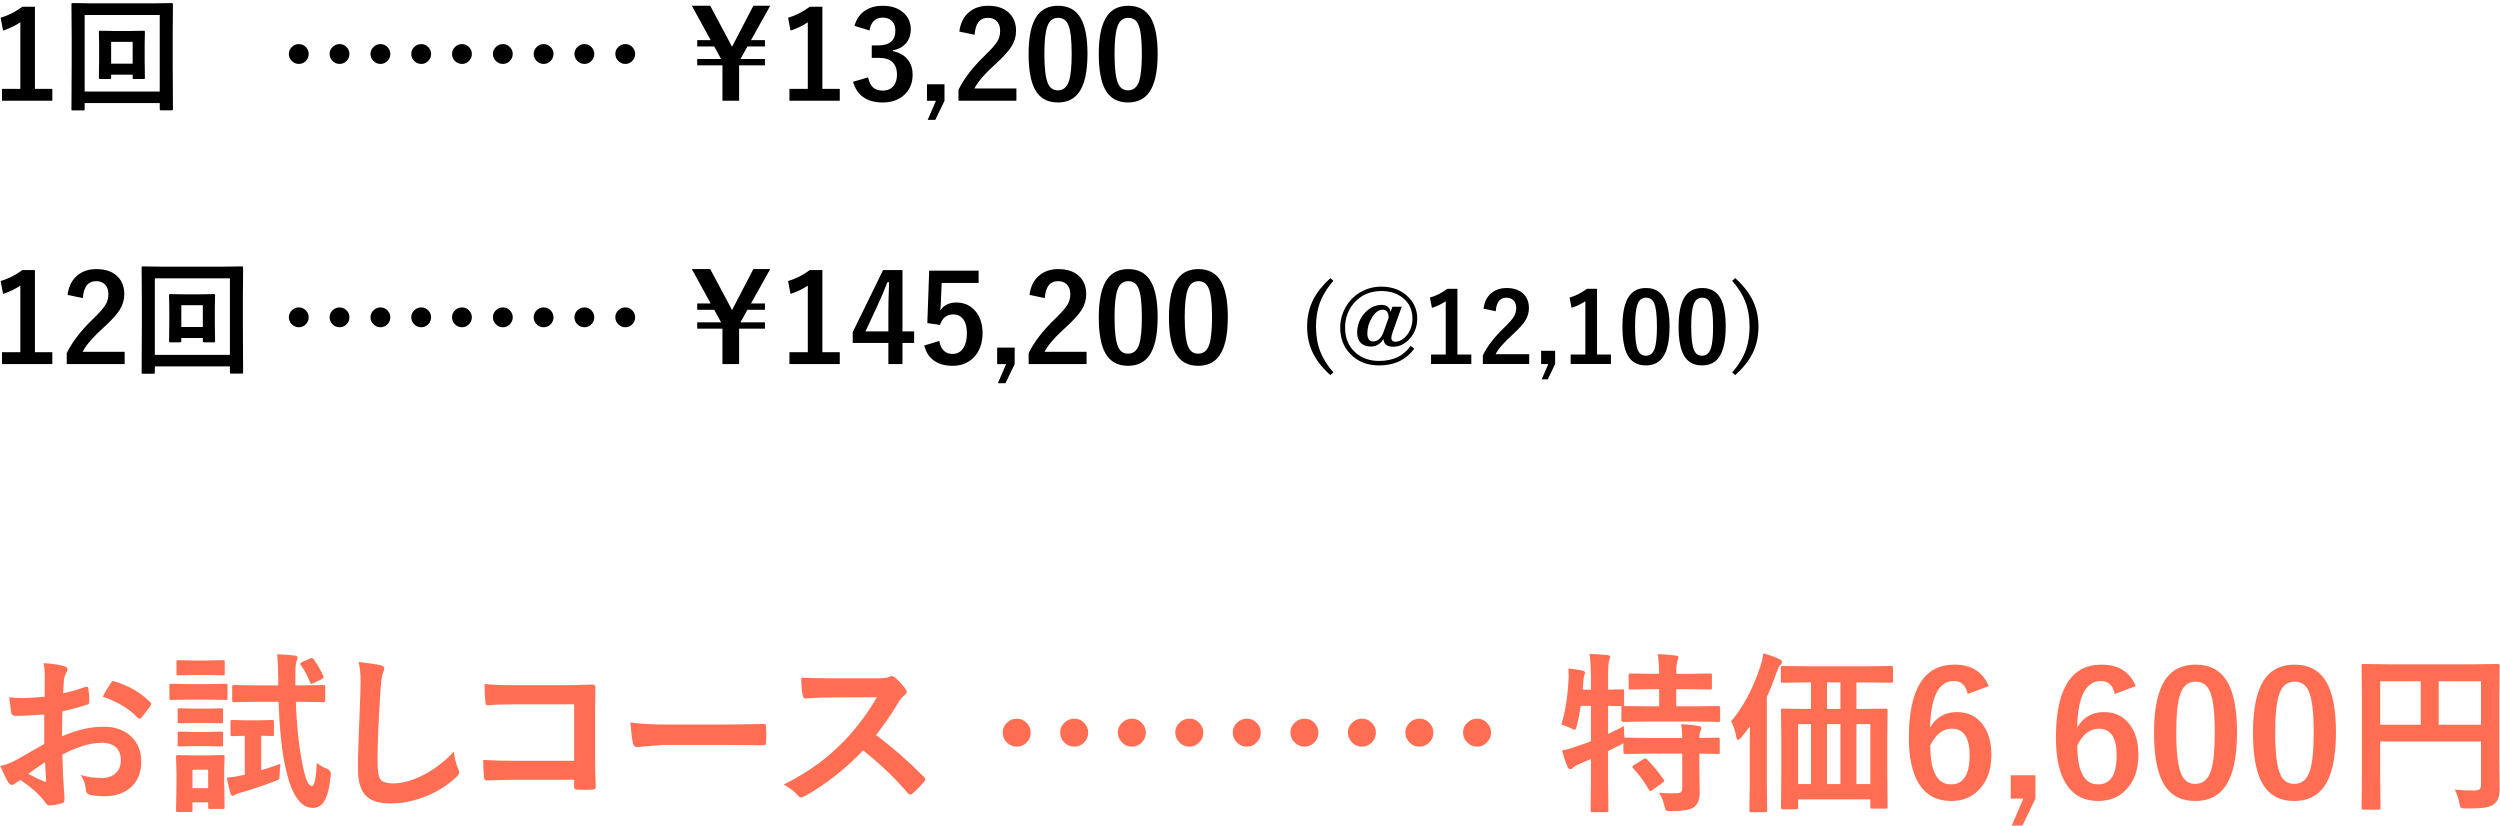 <?xml version="1.0" encoding="utf-8"?>
<!-- Generator: Adobe Illustrator 16.0.0, SVG Export Plug-In . SVG Version: 6.00 Build 0)  -->
<!DOCTYPE svg PUBLIC "-//W3C//DTD SVG 1.1//EN" "http://www.w3.org/Graphics/SVG/1.1/DTD/svg11.dtd">
<svg version="1.1" id="グループ_1" xmlns="http://www.w3.org/2000/svg" xmlns:xlink="http://www.w3.org/1999/xlink" x="0px"
	 y="0px" width="449.844px" height="148.689px" viewBox="0 0 449.844 148.689" enable-background="new 0 0 449.844 148.689"
	 xml:space="preserve">
<g enable-background="new    ">
	<path d="M6.285,48.593V63.37h3.13v2.141H0.359V63.37h3.302V51.388c-0.903,0.617-1.939,1.115-3.108,1.495l-0.441-2.313
		c1.341-0.387,2.646-1.046,3.915-1.979H6.285z"/>
	<path d="M12.157,53.067c0.201-1.585,0.828-2.786,1.882-3.604c0.889-0.695,1.99-1.043,3.302-1.043c1.642,0,2.911,0.444,3.807,1.333
		c0.811,0.796,1.215,1.861,1.215,3.194c0,1.004-0.279,1.947-0.839,2.829c-0.502,0.789-1.355,1.742-2.56,2.86
		c-2.123,1.9-3.488,3.457-4.098,4.668h7.561v2.205H12.007v-1.957c0.953-1.993,2.556-4.073,4.808-6.238
		c1.147-1.104,1.896-1.972,2.248-2.603c0.294-0.523,0.441-1.119,0.441-1.786c0-0.781-0.226-1.38-0.677-1.796
		c-0.387-0.358-0.896-0.538-1.527-0.538c-1.456,0-2.251,1.016-2.388,3.044L12.157,53.067z"/>
	<path d="M27.86,67.006c0,0.114-0.015,0.187-0.043,0.215c-0.028,0.021-0.093,0.032-0.193,0.032H25.72
		c-0.107,0-0.174-0.013-0.199-0.037c-0.025-0.025-0.038-0.096-0.038-0.21l0.043-8.433v-4.334l-0.043-6.056
		c0-0.121,0.014-0.193,0.043-0.215c0.028-0.021,0.097-0.032,0.204-0.032l2.947,0.043h11.874l2.958-0.043
		c0.114,0,0.183,0.015,0.204,0.043c0.021,0.029,0.032,0.097,0.032,0.204l-0.043,5.303v5.087l0.043,8.411
		c0,0.114-0.014,0.187-0.043,0.215c-0.029,0.021-0.093,0.032-0.193,0.032h-1.893c-0.122,0-0.194-0.015-0.215-0.043
		s-0.032-0.097-0.032-0.204V65.93H27.86V67.006z M41.369,50.077H27.86v13.777h13.508V50.077z M38.658,55.25v3.087l0.043,3.012
		c0,0.114-0.013,0.185-0.038,0.21c-0.025,0.024-0.092,0.037-0.199,0.037h-1.699c-0.129,0-0.208-0.018-0.237-0.054
		c-0.021-0.021-0.032-0.086-0.032-0.193v-0.527h-3.872v0.527c0,0.114-0.014,0.187-0.043,0.215c-0.029,0.021-0.097,0.032-0.204,0.032
		h-1.721c-0.115,0-0.183-0.018-0.205-0.054c-0.021-0.021-0.032-0.086-0.032-0.193l0.043-3.012v-2.979l-0.043-2.204
		c0-0.115,0.014-0.184,0.043-0.205s0.097-0.032,0.205-0.032l2.398,0.043h3.011l2.377-0.043c0.122,0,0.193,0.015,0.215,0.043
		c0.021,0.029,0.032,0.094,0.032,0.194L38.658,55.25z M36.497,54.917h-3.872v3.926h3.872V54.917z"/>
</g>
<g enable-background="new    ">
	<path d="M53.78,55.314c0.509,0,0.943,0.197,1.301,0.592c0.309,0.345,0.463,0.735,0.463,1.173c0,0.53-0.197,0.979-0.592,1.344
		c-0.337,0.309-0.728,0.463-1.172,0.463c-0.531,0-0.979-0.201-1.344-0.603c-0.309-0.344-0.462-0.745-0.462-1.204
		c0-0.51,0.201-0.943,0.602-1.302C52.92,55.469,53.321,55.314,53.78,55.314z M61.115,55.314c0.509,0,0.943,0.197,1.302,0.592
		c0.308,0.345,0.462,0.735,0.462,1.173c0,0.53-0.197,0.979-0.592,1.344c-0.337,0.309-0.728,0.463-1.172,0.463
		c-0.53,0-0.979-0.201-1.344-0.603c-0.308-0.344-0.462-0.745-0.462-1.204c0-0.51,0.201-0.943,0.602-1.302
		C60.255,55.469,60.657,55.314,61.115,55.314z M68.472,55.314c0.509,0,0.943,0.197,1.301,0.592c0.308,0.345,0.462,0.735,0.462,1.173
		c0,0.53-0.197,0.979-0.591,1.344c-0.337,0.309-0.728,0.463-1.172,0.463c-0.531,0-0.975-0.201-1.333-0.603
		c-0.316-0.344-0.474-0.745-0.474-1.204c0-0.51,0.201-0.943,0.603-1.302C67.612,55.469,68.013,55.314,68.472,55.314z"/>
	<path d="M75.807,55.314c0.509,0,0.943,0.197,1.301,0.592c0.309,0.345,0.463,0.735,0.463,1.173c0,0.53-0.197,0.979-0.592,1.344
		c-0.337,0.309-0.728,0.463-1.172,0.463c-0.531,0-0.979-0.201-1.344-0.603C74.154,57.939,74,57.538,74,57.079
		c0-0.51,0.201-0.943,0.602-1.302C74.947,55.469,75.348,55.314,75.807,55.314z M83.142,55.314c0.509,0,0.943,0.197,1.302,0.592
		c0.308,0.345,0.462,0.735,0.462,1.173c0,0.53-0.197,0.979-0.592,1.344c-0.337,0.309-0.728,0.463-1.172,0.463
		c-0.53,0-0.979-0.201-1.344-0.603c-0.308-0.344-0.462-0.745-0.462-1.204c0-0.51,0.201-0.943,0.602-1.302
		C82.282,55.469,82.684,55.314,83.142,55.314z M90.499,55.314c0.509,0,0.943,0.197,1.301,0.592c0.308,0.345,0.462,0.735,0.462,1.173
		c0,0.53-0.197,0.979-0.591,1.344c-0.337,0.309-0.728,0.463-1.172,0.463c-0.531,0-0.975-0.201-1.333-0.603
		c-0.316-0.344-0.474-0.745-0.474-1.204c0-0.51,0.201-0.943,0.603-1.302C89.639,55.469,90.04,55.314,90.499,55.314z"/>
	<path d="M97.834,55.314c0.509,0,0.943,0.197,1.301,0.592c0.309,0.345,0.463,0.735,0.463,1.173c0,0.53-0.197,0.979-0.592,1.344
		c-0.337,0.309-0.728,0.463-1.172,0.463c-0.531,0-0.979-0.201-1.344-0.603c-0.309-0.344-0.462-0.745-0.462-1.204
		c0-0.51,0.201-0.943,0.602-1.302C96.974,55.469,97.375,55.314,97.834,55.314z M105.169,55.314c0.509,0,0.943,0.197,1.302,0.592
		c0.308,0.345,0.462,0.735,0.462,1.173c0,0.53-0.197,0.979-0.592,1.344c-0.337,0.309-0.728,0.463-1.172,0.463
		c-0.53,0-0.979-0.201-1.344-0.603c-0.308-0.344-0.462-0.745-0.462-1.204c0-0.51,0.201-0.943,0.602-1.302
		C104.309,55.469,104.71,55.314,105.169,55.314z M112.526,55.314c0.509,0,0.943,0.197,1.301,0.592
		c0.308,0.345,0.462,0.735,0.462,1.173c0,0.53-0.197,0.979-0.591,1.344c-0.337,0.309-0.728,0.463-1.172,0.463
		c-0.531,0-0.975-0.201-1.333-0.603c-0.316-0.344-0.474-0.745-0.474-1.204c0-0.51,0.201-0.943,0.603-1.302
		C111.666,55.469,112.067,55.314,112.526,55.314z"/>
</g>
<g enable-background="new    ">
	<path fill="#FF6E52" d="M8.021,125.37l0.03-3.549c0-1.041-0.071-1.875-0.212-2.502c1.506,0.091,2.734,0.272,3.685,0.546
		c0.414,0.111,0.622,0.309,0.622,0.592c0,0.121-0.061,0.288-0.182,0.5c-0.232,0.435-0.379,0.839-0.439,1.213
		c-0.061,0.597-0.111,1.456-0.152,2.578c1.102-0.222,2.431-0.602,3.988-1.138c0.081-0.03,0.152-0.045,0.212-0.045
		c0.182,0,0.288,0.106,0.318,0.318c0.122,0.778,0.182,1.582,0.182,2.411c0,0.253-0.137,0.42-0.41,0.5
		c-1.648,0.526-3.129,0.921-4.443,1.184l-0.061,4.504c2.76-1.184,5.308-1.754,7.643-1.714c2.083,0.021,3.74,0.667,4.974,1.941
		c1.092,1.122,1.638,2.542,1.638,4.261c0,2.123-0.678,3.74-2.032,4.853c-1.183,0.971-2.75,1.456-4.701,1.456
		c-0.92,0-1.77-0.091-2.548-0.273c-0.455-0.121-0.683-0.435-0.683-0.939c-0.101-1.031-0.415-1.906-0.94-2.624
		c1.112,0.364,2.406,0.546,3.882,0.546c1.011,0,1.825-0.293,2.442-0.879c0.606-0.577,0.91-1.351,0.91-2.32
		c0-1.071-0.339-1.881-1.016-2.427c-0.586-0.475-1.385-0.713-2.396-0.713c-2.001,0-4.373,0.708-7.112,2.123
		c0.03,1.325,0.07,2.568,0.121,3.73c0.172,2.417,0.258,3.761,0.258,4.034c0,0.354-0.015,0.576-0.045,0.667
		c-0.061,0.182-0.203,0.298-0.425,0.349c-0.768,0.213-1.532,0.339-2.29,0.379c-0.203,0.021-0.455-0.187-0.758-0.621
		c-0.93-1.284-2.401-2.608-4.413-3.974c-0.384,0.213-0.712,0.44-0.985,0.683c-0.152,0.142-0.329,0.213-0.531,0.213
		c-0.253,0-0.48-0.167-0.683-0.501c-0.313-0.505-0.789-1.466-1.425-2.881c1-0.232,1.951-0.597,2.851-1.092
		c0.94-0.516,2.628-1.477,5.065-2.882v-5.308c-2.072,0.162-3.812,0.243-5.216,0.243c-0.445,0-0.693-0.218-0.743-0.652
		c-0.081-0.495-0.197-1.396-0.349-2.699c0.677,0.102,1.486,0.151,2.426,0.151C4.967,125.613,6.281,125.531,8.021,125.37z
		 M8.111,137.138c-1.314,0.89-2.325,1.592-3.033,2.107c1.071,0.576,2.042,1.042,2.911,1.396c0.071,0.021,0.126,0.03,0.167,0.03
		c0.101,0,0.152-0.061,0.152-0.182c0-0.03-0.005-0.061-0.015-0.092c-0.021-0.313-0.051-0.869-0.091-1.668
		C8.162,137.921,8.131,137.391,8.111,137.138z M18.499,125.37c0.354-0.738,0.829-1.547,1.425-2.427
		c0.162-0.263,0.298-0.395,0.41-0.395c0.03,0,0.07,0.006,0.121,0.016c2.679,0.788,4.873,2.053,6.582,3.791
		c0.121,0.132,0.182,0.237,0.182,0.318c0,0.041-0.041,0.142-0.122,0.304c-0.172,0.263-0.465,0.657-0.879,1.183
		c-0.455,0.587-0.723,0.931-0.804,1.031c-0.051,0.07-0.162,0.106-0.333,0.106c-0.152,0-0.248-0.036-0.289-0.106
		C23.336,127.574,21.238,126.3,18.499,125.37z"/>
	<path fill="#FF6E52" d="M34.148,123.096h3.169l3.291-0.062c0.162,0,0.258,0.021,0.288,0.062c0.031,0.04,0.046,0.131,0.046,0.272
		v2.214c0,0.172-0.021,0.278-0.061,0.318c-0.041,0.03-0.131,0.046-0.273,0.046l-3.291-0.061h-3.169l-3.321,0.061
		c-0.172,0-0.273-0.025-0.303-0.076c-0.031-0.04-0.046-0.137-0.046-0.288v-2.214c0-0.161,0.021-0.258,0.061-0.288
		c0.04-0.03,0.136-0.046,0.288-0.046L34.148,123.096z M40.412,145.205c0,0.172-0.021,0.272-0.061,0.304
		c-0.041,0.03-0.136,0.045-0.288,0.045h-2.259c-0.172,0-0.273-0.021-0.303-0.061s-0.046-0.137-0.046-0.288v-0.834h-2.82v1.396
		c0,0.161-0.021,0.263-0.061,0.303c-0.041,0.03-0.137,0.046-0.288,0.046h-2.229c-0.182,0-0.293-0.021-0.333-0.061
		c-0.03-0.041-0.045-0.137-0.045-0.288l0.076-4.656v-1.986l-0.076-2.911c0-0.172,0.025-0.273,0.076-0.304
		c0.041-0.03,0.142-0.046,0.303-0.046l2.821,0.062h2.335l2.851-0.062c0.172,0,0.273,0.021,0.303,0.062
		c0.031,0.04,0.046,0.136,0.046,0.288l-0.076,2.381v2.153L40.412,145.205z M34.922,118.85h2.396l2.79-0.062
		c0.172,0,0.273,0.021,0.304,0.062c0.02,0.03,0.03,0.121,0.03,0.272v2.047c0,0.173-0.015,0.273-0.045,0.304
		c-0.041,0.03-0.137,0.046-0.289,0.046l-2.79-0.062h-2.396l-2.836,0.062c-0.162,0-0.258-0.021-0.288-0.062
		c-0.03-0.04-0.045-0.136-0.045-0.288v-2.047c0-0.161,0.02-0.258,0.061-0.288s0.131-0.046,0.273-0.046L34.922,118.85z
		 M34.952,127.508h2.199l2.608-0.061c0.182,0,0.293,0.021,0.333,0.061c0.031,0.041,0.046,0.137,0.046,0.288v2.018
		c0,0.161-0.025,0.258-0.076,0.288c-0.041,0.03-0.142,0.045-0.303,0.045l-2.608-0.061h-2.199l-2.639,0.061
		c-0.162,0-0.263-0.02-0.303-0.061c-0.03-0.04-0.045-0.131-0.045-0.272v-2.018c0-0.172,0.025-0.272,0.076-0.303
		c0.03-0.03,0.122-0.046,0.273-0.046L34.952,127.508z M34.952,131.709h2.199l2.608-0.076c0.182,0,0.293,0.021,0.333,0.061
		c0.031,0.041,0.046,0.137,0.046,0.288v1.986c0,0.173-0.025,0.273-0.076,0.304c-0.041,0.03-0.142,0.046-0.303,0.046l-2.608-0.062
		h-2.199l-2.639,0.062c-0.162,0-0.263-0.021-0.303-0.062c-0.03-0.04-0.045-0.136-0.045-0.288v-1.986
		c0-0.161,0.025-0.263,0.076-0.303c0.03-0.03,0.122-0.046,0.273-0.046L34.952,131.709z M37.454,138.502h-2.82v3.321h2.82V138.502z
		 M48.934,129.556c0.182,0,0.288,0.025,0.318,0.075c0.03,0.041,0.045,0.142,0.045,0.304v2.138c0,0.183-0.021,0.294-0.061,0.334
		c-0.041,0.03-0.142,0.046-0.303,0.046c-0.031,0-0.233-0.011-0.607-0.031c-0.394-0.01-0.834-0.02-1.319-0.03v6.203
		c1.284-0.395,2.432-0.778,3.442-1.153c-0.041,0.304-0.081,0.905-0.121,1.805c0,0.516-0.045,0.829-0.137,0.94
		c-0.081,0.102-0.333,0.232-0.758,0.395c-1.921,0.738-3.963,1.42-6.126,2.047c-0.415,0.081-0.748,0.207-1,0.379
		c-0.152,0.122-0.293,0.183-0.425,0.183c-0.182,0-0.318-0.137-0.409-0.41c-0.243-0.798-0.46-1.748-0.652-2.851
		c0.839-0.07,1.749-0.212,2.729-0.425l0.5-0.105v-7.007l-2.229,0.062c-0.172,0-0.273-0.025-0.303-0.076
		c-0.03-0.04-0.045-0.142-0.045-0.304v-2.138c0-0.183,0.02-0.293,0.061-0.334c0.04-0.03,0.136-0.045,0.288-0.045l2.411,0.061h2.274
		L48.934,129.556z M46.219,126.28l-4.094,0.062c-0.162,0-0.263-0.025-0.303-0.076c-0.03-0.04-0.045-0.137-0.045-0.288v-2.381
		c0-0.162,0.025-0.258,0.076-0.288c0.03-0.03,0.121-0.046,0.273-0.046l4.094,0.061h3.852v-1.152
		c-0.03-2.103-0.101-3.584-0.212-4.443c1.082,0.031,2.138,0.106,3.169,0.228c0.354,0.071,0.531,0.183,0.531,0.334
		c0,0.132-0.061,0.339-0.182,0.622c-0.151,0.293-0.228,1.092-0.228,2.396v2.017h0.971l4.064-0.061c0.162,0,0.258,0.021,0.288,0.061
		c0.03,0.041,0.045,0.132,0.045,0.273v2.381c0,0.172-0.02,0.278-0.061,0.318c-0.041,0.03-0.131,0.046-0.273,0.046l-4.064-0.062
		h-0.879c0.151,4.429,0.566,8.275,1.243,11.541c0.496,2.406,1.036,3.608,1.623,3.608c0.485,0,0.784-1.38,0.895-4.14
		c0.566,0.425,1.147,0.759,1.744,1.001c0.526,0.223,0.789,0.495,0.789,0.819c0,0.061-0.015,0.272-0.045,0.637
		c-0.232,2.163-0.637,3.68-1.213,4.549c-0.476,0.718-1.138,1.077-1.987,1.077c-2.113,0-3.695-2.163-4.747-6.49
		c-0.768-3.134-1.238-7.335-1.41-12.603H46.219z M56.44,118.622c0.637,0.859,1.218,1.875,1.744,3.048
		c0.03,0.081,0.045,0.146,0.045,0.197c0,0.131-0.142,0.263-0.424,0.394l-1.456,0.683c-0.172,0.081-0.288,0.121-0.349,0.121
		c-0.081,0-0.152-0.096-0.212-0.288c-0.424-1.122-0.98-2.163-1.668-3.123c-0.071-0.102-0.106-0.183-0.106-0.243
		c0-0.091,0.116-0.187,0.349-0.288l1.425-0.622c0.152-0.08,0.263-0.121,0.333-0.121C56.213,118.379,56.319,118.46,56.44,118.622z"/>
	<path fill="#FF6E52" d="M64.523,119.122c1.971,0.223,3.266,0.409,3.882,0.562c0.495,0.121,0.743,0.318,0.743,0.591
		c0,0.162-0.106,0.506-0.318,1.031c-0.151,0.425-0.293,1.684-0.424,3.776c-0.313,4.792-0.47,8.801-0.47,12.025
		c0,1.688,0.192,2.76,0.576,3.215c0.374,0.425,1.132,0.637,2.275,0.637c1.647,0,3.462-0.511,5.444-1.531
		c1.961-1.021,3.776-2.416,5.444-4.186c0.111,1.112,0.349,2.098,0.713,2.957c0.162,0.364,0.243,0.611,0.243,0.743
		c0,0.283-0.208,0.606-0.622,0.971c-1.75,1.607-3.761,2.815-6.036,3.624c-1.901,0.688-3.812,1.031-5.732,1.031
		c-2.174,0-3.706-0.531-4.595-1.593c-0.829-0.99-1.243-2.572-1.243-4.746c0-1.931,0.146-6.404,0.439-13.421
		c0.03-1.051,0.045-1.769,0.045-2.153C64.887,121.261,64.766,120.083,64.523,119.122z"/>
	<path fill="#FF6E52" d="M103.314,136.895v-10.16H92.471c-2.022,0-3.574,0.061-4.655,0.183c-0.313,0-0.47-0.177-0.47-0.531
		c-0.101-0.93-0.152-2.032-0.152-3.306c1.446,0.142,3.175,0.212,5.187,0.212h9.22c1.082,0,2.72-0.04,4.914-0.121
		c0.415,0,0.622,0.146,0.622,0.439c0,0.011,0,0.041,0,0.092l-0.061,4.897v7.431c0,1.466,0.04,3.337,0.121,5.611
		c0,0.263-0.187,0.409-0.561,0.439c-0.424,0.03-0.879,0.046-1.365,0.046s-0.94-0.016-1.365-0.046c-0.273-0.021-0.44-0.061-0.5-0.121
		s-0.091-0.197-0.091-0.409v-1.244H92.638c-0.809,0-1.774,0.021-2.896,0.061c-1.233,0.041-1.966,0.062-2.199,0.062
		c-0.263,0-0.41-0.157-0.44-0.471c-0.101-0.89-0.151-1.961-0.151-3.215c1.617,0.102,3.523,0.151,5.717,0.151H103.314z"/>
	<path fill="#FF6E52" d="M113.428,129.995c1.618,0.253,3.852,0.379,6.703,0.379h10.009c0.98,0,2.244-0.015,3.791-0.045
		c1.971-0.03,3.088-0.051,3.352-0.062c0.05,0,0.101,0,0.151,0c0.273,0,0.41,0.147,0.41,0.44c0.03,0.476,0.045,0.966,0.045,1.471
		c0,0.495-0.015,0.98-0.045,1.456c0,0.313-0.147,0.47-0.44,0.47h-0.121c-3.104-0.04-5.414-0.061-6.93-0.061h-11.176l-4.564,0.379
		c-0.395,0-0.632-0.217-0.713-0.651C113.716,132.952,113.56,131.694,113.428,129.995z"/>
	<path fill="#FF6E52" d="M157.633,132.27c2.891,2.144,5.757,4.646,8.598,7.507c0.162,0.161,0.243,0.309,0.243,0.439
		c0,0.132-0.071,0.283-0.212,0.455c-0.657,0.799-1.35,1.507-2.077,2.123c-0.132,0.121-0.258,0.182-0.379,0.182
		c-0.121,0-0.268-0.08-0.439-0.242c-2.335-2.739-5.025-5.308-8.068-7.704c-3.245,3.388-6.723,6.122-10.433,8.204
		c-0.374,0.162-0.612,0.243-0.712,0.243c-0.203,0-0.379-0.091-0.531-0.273c-0.577-0.718-1.446-1.395-2.608-2.032
		c2.497-1.264,4.64-2.567,6.43-3.912c1.456-1.092,2.957-2.426,4.504-4.003c2.214-2.295,4.16-4.894,5.838-7.795l-8.007,0.03
		c-1.598,0-3.235,0.065-4.914,0.197c-0.202,0.021-0.339-0.157-0.409-0.531c-0.182-0.778-0.273-1.854-0.273-3.229
		c1.112,0.081,2.861,0.121,5.247,0.121h8.538c1.082,0,1.794-0.096,2.138-0.288c0.111-0.081,0.228-0.121,0.349-0.121
		c0.101,0,0.278,0.081,0.531,0.242c0.667,0.526,1.339,1.254,2.017,2.184c0.101,0.172,0.152,0.304,0.152,0.395
		c0,0.212-0.137,0.42-0.41,0.622c-0.424,0.374-0.804,0.834-1.137,1.38C160.443,128.434,159.119,130.369,157.633,132.27z"/>
	<path fill="#FF6E52" d="M182.973,129.313c0.717,0,1.329,0.278,1.834,0.834c0.435,0.485,0.652,1.037,0.652,1.653
		c0,0.748-0.278,1.38-0.834,1.896c-0.476,0.435-1.026,0.652-1.653,0.652c-0.749,0-1.38-0.283-1.896-0.85
		c-0.435-0.485-0.652-1.052-0.652-1.698c0-0.718,0.283-1.329,0.849-1.835C181.76,129.531,182.326,129.313,182.973,129.313z
		 M193.315,129.313c0.718,0,1.33,0.278,1.835,0.834c0.435,0.485,0.652,1.037,0.652,1.653c0,0.748-0.278,1.38-0.834,1.896
		c-0.476,0.435-1.026,0.652-1.653,0.652c-0.748,0-1.38-0.283-1.896-0.85c-0.435-0.485-0.652-1.052-0.652-1.698
		c0-0.718,0.283-1.329,0.849-1.835C192.102,129.531,192.668,129.313,193.315,129.313z M203.688,129.313
		c0.718,0,1.33,0.278,1.835,0.834c0.435,0.485,0.652,1.037,0.652,1.653c0,0.748-0.278,1.38-0.834,1.896
		c-0.475,0.435-1.026,0.652-1.653,0.652c-0.748,0-1.375-0.283-1.88-0.85c-0.445-0.485-0.667-1.052-0.667-1.698
		c0-0.718,0.283-1.329,0.849-1.835C202.475,129.531,203.041,129.313,203.688,129.313z"/>
	<path fill="#FF6E52" d="M214.03,129.313c0.717,0,1.329,0.278,1.834,0.834c0.435,0.485,0.652,1.037,0.652,1.653
		c0,0.748-0.278,1.38-0.834,1.896c-0.476,0.435-1.026,0.652-1.653,0.652c-0.749,0-1.38-0.283-1.896-0.85
		c-0.435-0.485-0.652-1.052-0.652-1.698c0-0.718,0.283-1.329,0.849-1.835C212.816,129.531,213.382,129.313,214.03,129.313z
		 M224.372,129.313c0.718,0,1.33,0.278,1.835,0.834c0.434,0.485,0.652,1.037,0.652,1.653c0,0.748-0.279,1.38-0.834,1.896
		c-0.477,0.435-1.027,0.652-1.654,0.652c-0.748,0-1.38-0.283-1.896-0.85c-0.435-0.485-0.652-1.052-0.652-1.698
		c0-0.718,0.283-1.329,0.849-1.835C223.159,129.531,223.725,129.313,224.372,129.313z M234.744,129.313
		c0.719,0,1.33,0.278,1.836,0.834c0.434,0.485,0.65,1.037,0.65,1.653c0,0.748-0.277,1.38-0.834,1.896
		c-0.475,0.435-1.025,0.652-1.652,0.652c-0.748,0-1.375-0.283-1.881-0.85c-0.445-0.485-0.666-1.052-0.666-1.698
		c0-0.718,0.283-1.329,0.848-1.835C233.531,129.531,234.098,129.313,234.744,129.313z"/>
	<path fill="#FF6E52" d="M245.087,129.313c0.718,0,1.329,0.278,1.835,0.834c0.435,0.485,0.651,1.037,0.651,1.653
		c0,0.748-0.277,1.38-0.834,1.896c-0.475,0.435-1.025,0.652-1.652,0.652c-0.748,0-1.38-0.283-1.896-0.85
		c-0.436-0.485-0.652-1.052-0.652-1.698c0-0.718,0.283-1.329,0.85-1.835C243.874,129.531,244.439,129.313,245.087,129.313z
		 M255.429,129.313c0.718,0,1.329,0.278,1.835,0.834c0.435,0.485,0.652,1.037,0.652,1.653c0,0.748-0.278,1.38-0.834,1.896
		c-0.476,0.435-1.026,0.652-1.653,0.652c-0.748,0-1.38-0.283-1.896-0.85c-0.435-0.485-0.652-1.052-0.652-1.698
		c0-0.718,0.283-1.329,0.85-1.835C254.216,129.531,254.782,129.313,255.429,129.313z M265.802,129.313
		c0.718,0,1.329,0.278,1.835,0.834c0.435,0.485,0.651,1.037,0.651,1.653c0,0.748-0.278,1.38-0.834,1.896
		c-0.476,0.435-1.026,0.652-1.652,0.652c-0.749,0-1.375-0.283-1.881-0.85c-0.445-0.485-0.667-1.052-0.667-1.698
		c0-0.718,0.283-1.329,0.849-1.835C264.588,129.531,265.154,129.313,265.802,129.313z"/>
	<path fill="#FF6E52" d="M298.512,142.657c0.728,0.061,1.45,0.091,2.168,0.091c0.404,0,0.789-0.01,1.152-0.03
		c0.354-0.02,0.592-0.11,0.713-0.272c0.102-0.132,0.151-0.364,0.151-0.698v-6.142h-6.111l-4.124,0.062
		c-0.162,0-0.264-0.021-0.304-0.062c-0.03-0.04-0.045-0.131-0.045-0.272v-1.593c-0.041,0.031-0.238,0.137-0.592,0.319
		c-0.273,0.151-0.652,0.344-1.138,0.576c-0.586,0.283-0.93,0.449-1.031,0.5v5.187l0.062,5.475c0,0.161-0.025,0.258-0.076,0.288
		c-0.041,0.03-0.137,0.045-0.288,0.045h-2.502c-0.162,0-0.258-0.021-0.288-0.061s-0.046-0.132-0.046-0.272l0.061-5.444v-3.791
		l-2.168,0.94c-0.536,0.232-0.88,0.439-1.031,0.621c-0.152,0.183-0.329,0.273-0.531,0.273s-0.354-0.116-0.455-0.349
		c-0.333-0.759-0.677-1.76-1.031-3.003c0.91-0.172,1.87-0.45,2.882-0.834c0.768-0.243,1.547-0.521,2.335-0.834v-6.369h-1.835
		c-0.223,1.436-0.46,2.629-0.713,3.579c-0.121,0.495-0.247,0.742-0.379,0.742c-0.091,0-0.328-0.105-0.713-0.318
		c-0.718-0.313-1.283-0.521-1.698-0.621c0.708-2.295,1.143-5.005,1.305-8.129c0.01-0.272,0.015-0.535,0.015-0.788
		c0-0.425-0.015-0.824-0.045-1.198c1.021,0.121,1.854,0.248,2.502,0.379c0.333,0.081,0.5,0.203,0.5,0.364
		c0,0.132-0.051,0.299-0.151,0.501c-0.071,0.161-0.121,0.516-0.151,1.062l-0.122,1.516h1.486v-1.743
		c0-1.739-0.081-3.301-0.242-4.687c1.122,0.03,2.188,0.102,3.199,0.213c0.334,0.04,0.501,0.146,0.501,0.318
		c0,0.101-0.066,0.318-0.197,0.652c-0.121,0.293-0.183,1.44-0.183,3.442v1.804l2.518-0.061c0.172,0,0.278,0.021,0.318,0.061
		c0.03,0.03,0.046,0.111,0.046,0.243v2.396c0,0.172-0.03,0.273-0.091,0.304l4.14,0.061h2.26v-3.094h-1.274l-3.852,0.061
		c-0.182,0-0.288-0.02-0.318-0.061c-0.03-0.04-0.046-0.131-0.046-0.272v-2.214c0-0.162,0.021-0.258,0.061-0.288
		c0.041-0.031,0.142-0.046,0.304-0.046l3.852,0.061h1.274c-0.03-1.628-0.122-2.811-0.273-3.549c0.93,0.03,2.017,0.117,3.261,0.258
		c0.323,0.03,0.485,0.132,0.485,0.304c0,0.121-0.061,0.328-0.183,0.622c-0.142,0.394-0.212,1.183-0.212,2.365h2.168l3.913-0.061
		c0.161,0,0.258,0.021,0.288,0.061c0.03,0.041,0.045,0.132,0.045,0.273v2.214c0,0.161-0.02,0.258-0.061,0.288
		c-0.03,0.03-0.121,0.045-0.272,0.045l-3.913-0.061h-2.168v3.094h3.412l4.125-0.061c0.232,0,0.349,0.102,0.349,0.303v2.215
		c0,0.161-0.021,0.258-0.061,0.288c-0.041,0.03-0.137,0.045-0.288,0.045l-4.125-0.061h-8.75l-4.2,0.061
		c-0.162,0-0.258-0.02-0.288-0.061c-0.031-0.04-0.046-0.131-0.046-0.272v-2.215c0-0.141,0.021-0.232,0.061-0.272
		c-0.03,0-0.298-0.005-0.804-0.016c-0.516-0.02-1.066-0.035-1.653-0.045v5.064c1.618-0.788,2.568-1.259,2.852-1.41
		c0,0.688,0.03,1.375,0.091,2.063h0.167l4.124,0.061h6.111c-0.03-1.243-0.101-2.072-0.212-2.486c1.314,0.07,2.371,0.182,3.169,0.333
		c0.334,0.071,0.501,0.197,0.501,0.379c0,0.142-0.061,0.318-0.182,0.531c-0.132,0.223-0.197,0.637-0.197,1.243l3.32-0.061
		c0.162,0,0.264,0.021,0.304,0.061c0.03,0.041,0.046,0.132,0.046,0.273v2.274c0,0.151-0.019,0.245-0.054,0.28
		c-0.035,0.036-0.134,0.054-0.296,0.054c-0.03,0-0.172-0.006-0.424-0.016c-0.84-0.021-1.805-0.035-2.896-0.046v3.17l0.061,3.852
		c0,1.254-0.354,2.133-1.062,2.639c-0.667,0.455-2.042,0.683-4.125,0.683c-0.495,0-0.788-0.046-0.88-0.137
		c-0.091-0.091-0.187-0.364-0.288-0.818C299.249,143.982,298.926,143.203,298.512,142.657z M295.69,136.607
		c0.162-0.091,0.283-0.136,0.364-0.136s0.177,0.056,0.288,0.166c0.89,0.84,1.891,2.043,3.003,3.609
		c0.08,0.111,0.121,0.197,0.121,0.258c0,0.071-0.102,0.182-0.304,0.334l-1.865,1.334c-0.182,0.121-0.303,0.183-0.363,0.183
		c-0.081,0-0.157-0.081-0.228-0.243c-0.829-1.456-1.779-2.75-2.852-3.882c-0.091-0.121-0.136-0.213-0.136-0.273
		c0-0.07,0.096-0.166,0.288-0.288L295.69,136.607z"/>
	<path fill="#FF6E52" d="M311.492,129.783c2.193-2.568,3.963-5.904,5.308-10.009c0.263-0.89,0.43-1.633,0.5-2.229
		c1.254,0.374,2.204,0.723,2.851,1.047c0.334,0.131,0.501,0.318,0.501,0.561c0,0.151-0.116,0.339-0.349,0.562
		c-0.162,0.142-0.364,0.556-0.606,1.243c-0.627,1.759-1.219,3.24-1.774,4.443v15.71l0.061,4.687c0,0.161-0.021,0.263-0.061,0.303
		c-0.041,0.03-0.132,0.046-0.273,0.046h-2.532c-0.162,0-0.258-0.021-0.288-0.061c-0.03-0.041-0.046-0.137-0.046-0.288l0.062-4.687
		v-6.581c0-1.678,0.01-2.962,0.03-3.852c-0.334,0.495-0.85,1.167-1.547,2.017c-0.264,0.293-0.45,0.439-0.562,0.439
		c-0.162,0-0.278-0.177-0.349-0.53C312.215,131.451,311.906,130.511,311.492,129.783z M325.034,122.792l-4.262,0.061
		c-0.162,0-0.258-0.021-0.288-0.061s-0.046-0.137-0.046-0.288v-2.29c0-0.182,0.021-0.293,0.062-0.334
		c0.04-0.03,0.131-0.045,0.272-0.045l4.262,0.061h10.979l4.262-0.061c0.161,0,0.263,0.025,0.303,0.076
		c0.03,0.04,0.046,0.142,0.046,0.303v2.29c0,0.172-0.025,0.272-0.076,0.303c-0.03,0.031-0.121,0.046-0.272,0.046l-4.262-0.061
		h-1.972v4.776h0.956l4.307-0.061c0.172,0,0.272,0.021,0.303,0.061c0.03,0.041,0.046,0.132,0.046,0.273l-0.061,5.095v5.414
		l0.061,6.794c0,0.161-0.021,0.263-0.061,0.303c-0.041,0.03-0.132,0.046-0.273,0.046h-2.426c-0.172,0-0.273-0.025-0.304-0.076
		c-0.03-0.03-0.045-0.121-0.045-0.272v-1.305h-12.996v1.426c0,0.162-0.021,0.263-0.061,0.304c-0.041,0.03-0.137,0.045-0.288,0.045
		h-2.396c-0.162,0-0.258-0.021-0.288-0.061s-0.045-0.137-0.045-0.288l0.061-6.824v-4.913l-0.061-5.687
		c0-0.162,0.02-0.258,0.061-0.288c0.04-0.03,0.136-0.046,0.288-0.046l4.246,0.061h0.804v-4.776H325.034z M323.548,141.08h2.32
		v-10.781h-2.32V141.08z M328.749,127.569h2.411v-4.776h-2.411V127.569z M328.749,141.08h2.411v-10.781h-2.411V141.08z
		 M336.544,130.299h-2.503v10.781h2.503V130.299z"/>
	<path fill="#FF6E52" d="M357.85,123.459l-3.791,1.41c-0.334-1.557-1.158-2.335-2.472-2.335c-2.729,0-4.16,2.796-4.292,8.386
		c1.082-1.859,2.694-2.79,4.838-2.79c1.991,0,3.553,0.773,4.686,2.32c1.001,1.364,1.501,3.149,1.501,5.353
		c0,2.71-0.763,4.833-2.29,6.369c-1.294,1.305-2.941,1.956-4.943,1.956c-2.558,0-4.483-1.021-5.777-3.063
		c-1.224-1.921-1.835-4.691-1.835-8.311c0-8.775,2.734-13.163,8.204-13.163C354.711,119.592,356.768,120.881,357.85,123.459z
		 M347.325,134.12c0,4.681,1.244,7.021,3.73,7.021c2.234,0,3.352-1.738,3.352-5.216c0-3.205-1.066-4.808-3.2-4.808
		C349.61,131.117,348.316,132.118,347.325,134.12z"/>
	<path fill="#FF6E52" d="M366.25,139.503v4.201l-2.335,4.837h-1.926l2.093-4.837h-2.275v-4.201H366.25z"/>
	<path fill="#FF6E52" d="M384.312,123.459l-3.791,1.41c-0.334-1.557-1.158-2.335-2.472-2.335c-2.729,0-4.16,2.796-4.292,8.386
		c1.082-1.859,2.694-2.79,4.838-2.79c1.991,0,3.553,0.773,4.686,2.32c1.001,1.364,1.501,3.149,1.501,5.353
		c0,2.71-0.763,4.833-2.29,6.369c-1.294,1.305-2.941,1.956-4.943,1.956c-2.558,0-4.483-1.021-5.777-3.063
		c-1.224-1.921-1.835-4.691-1.835-8.311c0-8.775,2.734-13.163,8.204-13.163C381.173,119.592,383.229,120.881,384.312,123.459z
		 M373.787,134.12c0,4.681,1.244,7.021,3.73,7.021c2.234,0,3.352-1.738,3.352-5.216c0-3.205-1.066-4.808-3.2-4.808
		C376.072,131.117,374.778,132.118,373.787,134.12z"/>
	<path fill="#FF6E52" d="M395.079,119.592c2.628,0,4.549,1.067,5.763,3.2c1.122,1.992,1.683,4.984,1.683,8.978
		c0,4.569-0.733,7.854-2.198,9.856c-1.224,1.668-2.998,2.502-5.323,2.502c-2.659,0-4.585-1.086-5.777-3.26
		c-1.092-2.002-1.638-5.015-1.638-9.038c0-4.55,0.737-7.814,2.214-9.796C391.015,120.406,392.773,119.592,395.079,119.592z
		 M395.079,122.656c-1.335,0-2.255,0.743-2.76,2.229c-0.485,1.395-0.729,3.695-0.729,6.899c0,3.67,0.304,6.183,0.91,7.537
		c0.505,1.152,1.339,1.729,2.502,1.729c1.365,0,2.305-0.773,2.82-2.32c0.465-1.404,0.698-3.72,0.698-6.945
		c0-3.649-0.304-6.131-0.91-7.445C397.105,123.217,396.262,122.656,395.079,122.656z"/>
	<path fill="#FF6E52" d="M412.882,119.592c2.628,0,4.549,1.067,5.763,3.2c1.122,1.992,1.683,4.984,1.683,8.978
		c0,4.569-0.733,7.854-2.198,9.856c-1.224,1.668-2.998,2.502-5.323,2.502c-2.659,0-4.585-1.086-5.777-3.26
		c-1.092-2.002-1.638-5.015-1.638-9.038c0-4.55,0.737-7.814,2.214-9.796C408.817,120.406,410.576,119.592,412.882,119.592z
		 M412.882,122.656c-1.335,0-2.255,0.743-2.76,2.229c-0.485,1.395-0.729,3.695-0.729,6.899c0,3.67,0.304,6.183,0.91,7.537
		c0.505,1.152,1.339,1.729,2.502,1.729c1.365,0,2.305-0.773,2.82-2.32c0.465-1.404,0.698-3.72,0.698-6.945
		c0-3.649-0.304-6.131-0.91-7.445C414.908,123.217,414.064,122.656,412.882,122.656z"/>
	<path fill="#FF6E52" d="M441.709,142.081c1.081,0.111,2.249,0.167,3.503,0.167c0.485,0,0.813-0.091,0.985-0.273
		c0.152-0.151,0.228-0.414,0.228-0.788v-7.765h-18.137v6.612l0.061,5.308c0,0.172-0.025,0.272-0.075,0.303
		c-0.041,0.03-0.137,0.046-0.288,0.046h-2.715c-0.151,0-0.245-0.018-0.28-0.053c-0.036-0.036-0.054-0.135-0.054-0.296l0.062-6.081
		v-13.3l-0.062-6.111c0-0.182,0.021-0.293,0.062-0.333c0.04-0.03,0.136-0.046,0.288-0.046l4.215,0.061h15.741l4.186-0.061
		c0.172,0,0.272,0.025,0.303,0.076c0.03,0.04,0.046,0.142,0.046,0.303l-0.061,6.233v10.63l0.061,5.384
		c0,1.192-0.334,2.052-1.001,2.577c-0.404,0.324-0.98,0.541-1.729,0.652c-0.718,0.102-1.825,0.151-3.321,0.151
		c-0.525,0-0.839-0.056-0.94-0.166c-0.091-0.092-0.182-0.369-0.272-0.834C442.331,143.558,442.063,142.759,441.709,142.081z
		 M428.288,130.405h7.294v-7.824h-7.294V130.405z M446.425,122.58h-7.612v7.824h7.612V122.58z"/>
</g>
<g enable-background="new    ">
	<path d="M6.285,1.21v14.777h3.13v2.141H0.359v-2.141h3.302V4.006C2.757,4.623,1.721,5.121,0.552,5.501L0.111,3.188
		C1.452,2.802,2.757,2.142,4.026,1.21H6.285z"/>
	<path d="M15.233,19.623c0,0.114-0.015,0.187-0.043,0.215c-0.028,0.021-0.093,0.032-0.193,0.032h-1.904
		c-0.107,0-0.174-0.013-0.199-0.037c-0.025-0.025-0.038-0.096-0.038-0.21l0.043-8.433V6.856l-0.043-6.056
		c0-0.121,0.014-0.193,0.043-0.215c0.028-0.021,0.097-0.032,0.204-0.032l2.947,0.043h11.874l2.958-0.043
		c0.114,0,0.183,0.015,0.204,0.043c0.021,0.029,0.032,0.097,0.032,0.204l-0.043,5.303v5.087l0.043,8.411
		c0,0.114-0.014,0.187-0.043,0.215c-0.029,0.021-0.093,0.032-0.193,0.032h-1.893c-0.122,0-0.194-0.015-0.215-0.043
		s-0.032-0.097-0.032-0.204v-1.054H15.233V19.623z M28.742,2.694H15.233v13.777h13.508V2.694z M26.031,7.867v3.087l0.043,3.012
		c0,0.114-0.013,0.185-0.038,0.21c-0.025,0.024-0.092,0.037-0.199,0.037h-1.699c-0.129,0-0.208-0.018-0.237-0.054
		c-0.021-0.021-0.032-0.086-0.032-0.193v-0.527h-3.872v0.527c0,0.114-0.014,0.187-0.043,0.215c-0.029,0.021-0.097,0.032-0.204,0.032
		H18.03c-0.115,0-0.183-0.018-0.205-0.054c-0.021-0.021-0.032-0.086-0.032-0.193l0.043-3.012V7.974L17.793,5.77
		c0-0.115,0.014-0.184,0.043-0.205s0.097-0.032,0.205-0.032l2.398,0.043h3.011l2.377-0.043c0.122,0,0.193,0.015,0.215,0.043
		c0.021,0.029,0.032,0.094,0.032,0.194L26.031,7.867z M23.87,7.534h-3.872v3.926h3.872V7.534z"/>
</g>
<g enable-background="new    ">
	<path d="M134.49,8.362l-1.258,2.259h4.41v1.14h-4.646v6.367h-3V11.76h-4.539v-1.14h4.292l-1.226-2.259h-3.065V7.221h2.42
		l-3.388-6.184h3.302l3.398,6.356c0.079,0.144,0.255,0.487,0.527,1.032c0.186-0.388,0.369-0.738,0.548-1.054l3.291-6.335h3.033
		l-3.453,6.184h2.506v1.141H134.49z"/>
	<path d="M147.977,1.21v14.777h3.13v2.141h-9.056v-2.141h3.302V4.006c-0.903,0.617-1.939,1.115-3.108,1.495l-0.441-2.313
		c1.341-0.387,2.646-1.046,3.915-1.979H147.977z"/>
	<path d="M153.753,4.662c0.337-1.247,1.003-2.187,2-2.817c0.853-0.538,1.882-0.807,3.086-0.807c1.621,0,2.9,0.451,3.84,1.354
		c0.803,0.768,1.205,1.725,1.205,2.872c0,1.068-0.319,1.946-0.957,2.635c-0.567,0.603-1.32,0.986-2.259,1.151v0.15
		c1.211,0.258,2.126,0.796,2.743,1.613c0.538,0.71,0.807,1.585,0.807,2.624c0,1.592-0.56,2.854-1.678,3.786
		c-0.968,0.811-2.202,1.215-3.7,1.215c-2.847,0-4.628-1.24-5.345-3.721l2.7-0.796c0.201,0.896,0.534,1.527,1,1.893
		c0.401,0.323,0.943,0.484,1.624,0.484c0.854,0,1.509-0.283,1.968-0.85c0.409-0.502,0.613-1.165,0.613-1.99
		c0-2.029-1.086-3.044-3.259-3.044h-1.28V8.169h1.162c2.058,0,3.087-0.882,3.087-2.646c0-0.81-0.237-1.419-0.71-1.828
		c-0.401-0.352-0.936-0.527-1.603-0.527c-0.652,0-1.187,0.216-1.603,0.646c-0.387,0.401-0.631,0.957-0.731,1.667L153.753,4.662z"/>
	<path d="M169.95,15.159v2.979l-1.657,3.431h-1.366l1.484-3.431h-1.613v-2.979H169.95z"/>
	<path d="M172.618,5.684c0.201-1.585,0.828-2.786,1.882-3.604c0.889-0.695,1.99-1.043,3.302-1.043c1.642,0,2.911,0.444,3.807,1.333
		c0.811,0.796,1.215,1.861,1.215,3.194c0,1.004-0.279,1.947-0.839,2.829c-0.502,0.789-1.355,1.742-2.56,2.86
		c-2.123,1.9-3.488,3.457-4.098,4.668h7.561v2.205h-10.422v-1.957c0.953-1.993,2.556-4.073,4.808-6.238
		c1.147-1.104,1.896-1.972,2.248-2.603c0.294-0.523,0.441-1.119,0.441-1.786c0-0.781-0.226-1.38-0.677-1.796
		c-0.387-0.358-0.896-0.538-1.527-0.538c-1.456,0-2.251,1.016-2.388,3.044L172.618,5.684z"/>
	<path d="M190.396,1.038c1.864,0,3.227,0.756,4.087,2.27c0.796,1.412,1.194,3.534,1.194,6.367c0,3.24-0.52,5.57-1.56,6.99
		c-0.868,1.184-2.126,1.774-3.775,1.774c-1.886,0-3.252-0.771-4.098-2.312c-0.774-1.42-1.161-3.557-1.161-6.41
		c0-3.227,0.523-5.543,1.57-6.948C187.514,1.615,188.761,1.038,190.396,1.038z M190.396,3.21c-0.947,0-1.599,0.527-1.958,1.581
		c-0.344,0.99-0.516,2.621-0.516,4.895c0,2.603,0.215,4.384,0.645,5.345c0.358,0.817,0.95,1.227,1.775,1.227
		c0.968,0,1.635-0.549,2-1.646c0.33-0.997,0.495-2.639,0.495-4.926c0-2.589-0.215-4.349-0.646-5.281
		C191.833,3.608,191.235,3.21,190.396,3.21z"/>
	<path d="M203.022,1.038c1.864,0,3.227,0.756,4.087,2.27c0.796,1.412,1.194,3.534,1.194,6.367c0,3.24-0.52,5.57-1.56,6.99
		c-0.868,1.184-2.126,1.774-3.775,1.774c-1.886,0-3.252-0.771-4.098-2.312c-0.774-1.42-1.161-3.557-1.161-6.41
		c0-3.227,0.523-5.543,1.57-6.948C200.14,1.615,201.388,1.038,203.022,1.038z M203.022,3.21c-0.947,0-1.599,0.527-1.958,1.581
		c-0.344,0.99-0.516,2.621-0.516,4.895c0,2.603,0.215,4.384,0.645,5.345c0.358,0.817,0.95,1.227,1.775,1.227
		c0.968,0,1.635-0.549,2-1.646c0.33-0.997,0.495-2.639,0.495-4.926c0-2.589-0.215-4.349-0.646-5.281
		C204.46,3.608,203.861,3.21,203.022,3.21z"/>
</g>
<g enable-background="new    ">
	<path d="M239.923,50.534c-1.193,1.36-2.034,2.766-2.521,4.217c-0.401,1.193-0.603,2.533-0.603,4.02
		c0,1.704,0.267,3.225,0.801,4.562c0.493,1.245,1.268,2.468,2.323,3.667l-0.533,0.499c-1.55-1.377-2.657-2.826-3.322-4.347
		c-0.58-1.313-0.869-2.774-0.869-4.381c0-1.813,0.381-3.46,1.145-4.94c0.683-1.309,1.698-2.571,3.047-3.787L239.923,50.534z"/>
	<path d="M252.223,55.191l-1.601,4.476c-0.178,0.505-0.267,0.906-0.267,1.204c0,0.185,0.074,0.339,0.224,0.465
		c0.126,0.104,0.27,0.155,0.431,0.155c0.826,0,1.563-0.425,2.212-1.273c0.619-0.81,0.93-1.779,0.93-2.91
		c0-1.572-0.594-2.823-1.782-3.752c-1.021-0.792-2.292-1.188-3.813-1.188c-2.043,0-3.692,0.729-4.949,2.186
		c-1.05,1.228-1.575,2.7-1.575,4.416c0,1.911,0.643,3.42,1.928,4.528c1.113,0.964,2.517,1.445,4.209,1.445
		c2.514,0,4.401-0.906,5.664-2.72l0.646,0.517c-1.486,2.009-3.59,3.013-6.31,3.013c-2.187,0-3.945-0.715-5.276-2.144
		c-1.159-1.245-1.738-2.794-1.738-4.647c0-1.32,0.324-2.548,0.973-3.684c0.637-1.125,1.506-2.014,2.607-2.668
		c1.154-0.688,2.422-1.033,3.805-1.033c1.985,0,3.604,0.617,4.854,1.851c1.079,1.067,1.618,2.367,1.618,3.899
		c0,1.48-0.499,2.737-1.498,3.77c-0.838,0.86-1.778,1.291-2.822,1.291c-1.113,0-1.696-0.459-1.748-1.377
		c-0.567,0.895-1.325,1.342-2.271,1.342c-0.815,0-1.443-0.24-1.886-0.723c-0.39-0.436-0.585-1.019-0.585-1.747
		c0-1.429,0.493-2.657,1.48-3.684c0.86-0.895,1.848-1.343,2.961-1.343c0.453,0,0.82,0.124,1.102,0.37
		c0.264,0.224,0.416,0.525,0.456,0.904l0.354-0.938H252.223z M249.864,57.17c0-0.964-0.364-1.446-1.093-1.446
		c-0.706,0-1.357,0.502-1.954,1.506c-0.521,0.878-0.783,1.805-0.783,2.78c0,0.482,0.104,0.85,0.311,1.102
		c0.178,0.219,0.416,0.327,0.714,0.327c0.884,0,1.535-0.619,1.954-1.859L249.864,57.17z"/>
	<path d="M262.242,51.963v11.826h2.504v1.713h-7.247v-1.713h2.643v-9.588c-0.723,0.494-1.552,0.892-2.487,1.196l-0.353-1.851
		c1.072-0.31,2.117-0.838,3.133-1.583H262.242z"/>
	<path d="M266.941,55.544c0.16-1.268,0.662-2.229,1.506-2.884c0.712-0.556,1.593-0.834,2.643-0.834c1.313,0,2.329,0.355,3.047,1.067
		c0.648,0.637,0.973,1.489,0.973,2.557c0,0.803-0.224,1.558-0.672,2.264c-0.401,0.631-1.084,1.394-2.048,2.289
		c-1.699,1.521-2.792,2.767-3.279,3.735h6.051v1.765h-8.341v-1.566c0.764-1.595,2.046-3.259,3.848-4.992
		c0.918-0.883,1.518-1.578,1.799-2.083c0.235-0.419,0.353-0.896,0.353-1.429c0-0.625-0.181-1.104-0.542-1.437
		c-0.31-0.287-0.717-0.431-1.222-0.431c-1.165,0-1.802,0.812-1.911,2.436L266.941,55.544z"/>
	<path d="M279.826,63.127v2.384l-1.326,2.746h-1.093l1.188-2.746h-1.291v-2.384H279.826z"/>
	<path d="M287.366,51.963v11.826h2.504v1.713h-7.247v-1.713h2.643v-9.588c-0.723,0.494-1.552,0.892-2.487,1.196l-0.353-1.851
		c1.072-0.31,2.117-0.838,3.133-1.583H287.366z"/>
	<path d="M296.188,51.825c1.492,0,2.583,0.605,3.271,1.816c0.637,1.13,0.955,2.829,0.955,5.095c0,2.594-0.416,4.458-1.248,5.595
		c-0.694,0.946-1.701,1.42-3.021,1.42c-1.509,0-2.602-0.617-3.279-1.851c-0.619-1.136-0.93-2.846-0.93-5.13
		c0-2.582,0.419-4.436,1.257-5.56C293.881,52.287,294.88,51.825,296.188,51.825z M296.188,53.564c-0.757,0-1.279,0.422-1.566,1.266
		c-0.275,0.792-0.413,2.097-0.413,3.916c0,2.083,0.173,3.509,0.517,4.278c0.287,0.654,0.761,0.981,1.42,0.981
		c0.775,0,1.309-0.439,1.602-1.317c0.264-0.797,0.396-2.111,0.396-3.942c0-2.071-0.172-3.48-0.517-4.226
		C297.338,53.883,296.859,53.564,296.188,53.564z"/>
	<path d="M306.292,51.825c1.492,0,2.583,0.605,3.271,1.816c0.637,1.13,0.955,2.829,0.955,5.095c0,2.594-0.416,4.458-1.248,5.595
		c-0.694,0.946-1.701,1.42-3.021,1.42c-1.509,0-2.602-0.617-3.279-1.851c-0.619-1.136-0.93-2.846-0.93-5.13
		c0-2.582,0.419-4.436,1.257-5.56C303.985,52.287,304.984,51.825,306.292,51.825z M306.292,53.564c-0.757,0-1.279,0.422-1.566,1.266
		c-0.275,0.792-0.413,2.097-0.413,3.916c0,2.083,0.173,3.509,0.517,4.278c0.287,0.654,0.761,0.981,1.42,0.981
		c0.775,0,1.309-0.439,1.602-1.317c0.264-0.797,0.396-2.111,0.396-3.942c0-2.071-0.172-3.48-0.517-4.226
		C307.442,53.883,306.964,53.564,306.292,53.564z"/>
	<path d="M312.231,50.044c1.537,1.383,2.642,2.837,3.313,4.364c0.579,1.32,0.869,2.774,0.869,4.364c0,1.83-0.379,3.483-1.136,4.958
		c-0.678,1.303-1.693,2.559-3.047,3.77L311.688,67c1.199-1.36,2.04-2.763,2.522-4.209c0.401-1.188,0.603-2.527,0.603-4.02
		c0-1.71-0.265-3.23-0.792-4.562c-0.499-1.256-1.277-2.481-2.333-3.675L312.231,50.044z"/>
</g>
<g enable-background="new    ">
	<path d="M134.49,55.745l-1.258,2.259h4.41v1.14h-4.646v6.367h-3v-6.367h-4.539v-1.14h4.292l-1.226-2.259h-3.065v-1.141h2.42
		l-3.388-6.184h3.302l3.398,6.356c0.079,0.144,0.255,0.487,0.527,1.032c0.186-0.388,0.369-0.738,0.548-1.054l3.291-6.335h3.033
		l-3.453,6.184h2.506v1.141H134.49z"/>
	<path d="M147.977,48.593V63.37h3.13v2.141h-9.056V63.37h3.302V51.388c-0.903,0.617-1.939,1.115-3.108,1.495l-0.441-2.313
		c1.341-0.387,2.646-1.046,3.915-1.979H147.977z"/>
	<path d="M162.389,48.593v11.035h2.097v2.075h-2.097v3.808h-2.538v-3.808h-6.41v-1.946l5.464-11.164H162.389z M159.851,59.628v-3.7
		c0-1.176,0.043-2.893,0.129-5.151h-0.301c-0.502,1.319-1.125,2.785-1.871,4.398l-2.076,4.453H159.851z"/>
	<path d="M176.091,48.7v2.205h-6.647l-0.14,3.388c-0.021,0.609-0.064,1.14-0.129,1.592c0.652-0.968,1.613-1.452,2.882-1.452
		c1.499,0,2.692,0.566,3.582,1.699c0.774,1.004,1.162,2.273,1.162,3.808c0,1.886-0.563,3.377-1.689,4.475
		c-0.975,0.939-2.205,1.408-3.689,1.408c-1.441,0-2.606-0.344-3.495-1.032c-0.803-0.616-1.341-1.491-1.613-2.624l2.688-0.817
		c0.294,1.556,1.093,2.334,2.398,2.334c0.854,0,1.509-0.369,1.968-1.108c0.409-0.645,0.613-1.509,0.613-2.592
		c0-1.161-0.244-2.04-0.731-2.635c-0.423-0.517-0.997-0.774-1.721-0.774c-1.198,0-1.99,0.631-2.377,1.893l-2.291-0.333l0.333-9.433
		H176.091z"/>
	<path d="M182.577,62.542v2.979l-1.657,3.431h-1.366l1.484-3.431h-1.613v-2.979H182.577z"/>
	<path d="M185.244,53.067c0.201-1.585,0.828-2.786,1.882-3.604c0.889-0.695,1.99-1.043,3.302-1.043c1.642,0,2.911,0.444,3.807,1.333
		c0.811,0.796,1.215,1.861,1.215,3.194c0,1.004-0.279,1.947-0.839,2.829c-0.502,0.789-1.355,1.742-2.56,2.86
		c-2.123,1.9-3.488,3.457-4.098,4.668h7.561v2.205h-10.422v-1.957c0.953-1.993,2.556-4.073,4.808-6.238
		c1.147-1.104,1.896-1.972,2.248-2.603c0.294-0.523,0.441-1.119,0.441-1.786c0-0.781-0.226-1.38-0.677-1.796
		c-0.387-0.358-0.896-0.538-1.527-0.538c-1.456,0-2.251,1.016-2.388,3.044L185.244,53.067z"/>
	<path d="M203.022,48.421c1.864,0,3.227,0.756,4.087,2.27c0.796,1.412,1.194,3.534,1.194,6.367c0,3.24-0.52,5.57-1.56,6.99
		c-0.868,1.184-2.126,1.774-3.775,1.774c-1.886,0-3.252-0.771-4.098-2.312c-0.774-1.42-1.161-3.557-1.161-6.41
		c0-3.227,0.523-5.543,1.57-6.948C200.14,48.998,201.388,48.421,203.022,48.421z M203.022,50.593c-0.947,0-1.599,0.527-1.958,1.581
		c-0.344,0.99-0.516,2.621-0.516,4.895c0,2.603,0.215,4.384,0.645,5.345c0.358,0.817,0.95,1.227,1.775,1.227
		c0.968,0,1.635-0.549,2-1.646c0.33-0.997,0.495-2.639,0.495-4.926c0-2.589-0.215-4.349-0.646-5.281
		C204.46,50.991,203.861,50.593,203.022,50.593z"/>
	<path d="M215.649,48.421c1.864,0,3.227,0.756,4.087,2.27c0.796,1.412,1.194,3.534,1.194,6.367c0,3.24-0.52,5.57-1.56,6.99
		c-0.868,1.184-2.126,1.774-3.775,1.774c-1.886,0-3.252-0.771-4.098-2.312c-0.774-1.42-1.161-3.557-1.161-6.41
		c0-3.227,0.523-5.543,1.57-6.948C212.767,48.998,214.015,48.421,215.649,48.421z M215.649,50.593c-0.947,0-1.599,0.527-1.958,1.581
		c-0.344,0.99-0.516,2.621-0.516,4.895c0,2.603,0.215,4.384,0.645,5.345c0.358,0.817,0.95,1.227,1.775,1.227
		c0.968,0,1.635-0.549,2-1.646c0.33-0.997,0.495-2.639,0.495-4.926c0-2.589-0.215-4.349-0.646-5.281
		C217.087,50.991,216.488,50.593,215.649,50.593z"/>
</g>
<g enable-background="new    ">
	<path d="M53.78,7.931c0.509,0,0.943,0.197,1.301,0.592c0.309,0.345,0.463,0.735,0.463,1.173c0,0.53-0.197,0.979-0.592,1.344
		c-0.337,0.309-0.728,0.463-1.172,0.463c-0.531,0-0.979-0.201-1.344-0.603c-0.309-0.344-0.462-0.745-0.462-1.204
		c0-0.51,0.201-0.943,0.602-1.302C52.92,8.086,53.321,7.931,53.78,7.931z M61.115,7.931c0.509,0,0.943,0.197,1.302,0.592
		c0.308,0.345,0.462,0.735,0.462,1.173c0,0.53-0.197,0.979-0.592,1.344c-0.337,0.309-0.728,0.463-1.172,0.463
		c-0.53,0-0.979-0.201-1.344-0.603c-0.308-0.344-0.462-0.745-0.462-1.204c0-0.51,0.201-0.943,0.602-1.302
		C60.255,8.086,60.657,7.931,61.115,7.931z M68.472,7.931c0.509,0,0.943,0.197,1.301,0.592c0.308,0.345,0.462,0.735,0.462,1.173
		c0,0.53-0.197,0.979-0.591,1.344c-0.337,0.309-0.728,0.463-1.172,0.463c-0.531,0-0.975-0.201-1.333-0.603
		c-0.316-0.344-0.474-0.745-0.474-1.204c0-0.51,0.201-0.943,0.603-1.302C67.612,8.086,68.013,7.931,68.472,7.931z"/>
	<path d="M75.807,7.931c0.509,0,0.943,0.197,1.301,0.592c0.309,0.345,0.463,0.735,0.463,1.173c0,0.53-0.197,0.979-0.592,1.344
		c-0.337,0.309-0.728,0.463-1.172,0.463c-0.531,0-0.979-0.201-1.344-0.603C74.154,10.556,74,10.155,74,9.696
		c0-0.51,0.201-0.943,0.602-1.302C74.947,8.086,75.348,7.931,75.807,7.931z M83.142,7.931c0.509,0,0.943,0.197,1.302,0.592
		c0.308,0.345,0.462,0.735,0.462,1.173c0,0.53-0.197,0.979-0.592,1.344c-0.337,0.309-0.728,0.463-1.172,0.463
		c-0.53,0-0.979-0.201-1.344-0.603c-0.308-0.344-0.462-0.745-0.462-1.204c0-0.51,0.201-0.943,0.602-1.302
		C82.282,8.086,82.684,7.931,83.142,7.931z M90.499,7.931c0.509,0,0.943,0.197,1.301,0.592c0.308,0.345,0.462,0.735,0.462,1.173
		c0,0.53-0.197,0.979-0.591,1.344c-0.337,0.309-0.728,0.463-1.172,0.463c-0.531,0-0.975-0.201-1.333-0.603
		c-0.316-0.344-0.474-0.745-0.474-1.204c0-0.51,0.201-0.943,0.603-1.302C89.639,8.086,90.04,7.931,90.499,7.931z"/>
	<path d="M97.834,7.931c0.509,0,0.943,0.197,1.301,0.592c0.309,0.345,0.463,0.735,0.463,1.173c0,0.53-0.197,0.979-0.592,1.344
		c-0.337,0.309-0.728,0.463-1.172,0.463c-0.531,0-0.979-0.201-1.344-0.603c-0.309-0.344-0.462-0.745-0.462-1.204
		c0-0.51,0.201-0.943,0.602-1.302C96.974,8.086,97.375,7.931,97.834,7.931z M105.169,7.931c0.509,0,0.943,0.197,1.302,0.592
		c0.308,0.345,0.462,0.735,0.462,1.173c0,0.53-0.197,0.979-0.592,1.344c-0.337,0.309-0.728,0.463-1.172,0.463
		c-0.53,0-0.979-0.201-1.344-0.603c-0.308-0.344-0.462-0.745-0.462-1.204c0-0.51,0.201-0.943,0.602-1.302
		C104.309,8.086,104.71,7.931,105.169,7.931z M112.526,7.931c0.509,0,0.943,0.197,1.301,0.592c0.308,0.345,0.462,0.735,0.462,1.173
		c0,0.53-0.197,0.979-0.591,1.344c-0.337,0.309-0.728,0.463-1.172,0.463c-0.531,0-0.975-0.201-1.333-0.603
		c-0.316-0.344-0.474-0.745-0.474-1.204c0-0.51,0.201-0.943,0.603-1.302C111.666,8.086,112.067,7.931,112.526,7.931z"/>
</g>
</svg>
